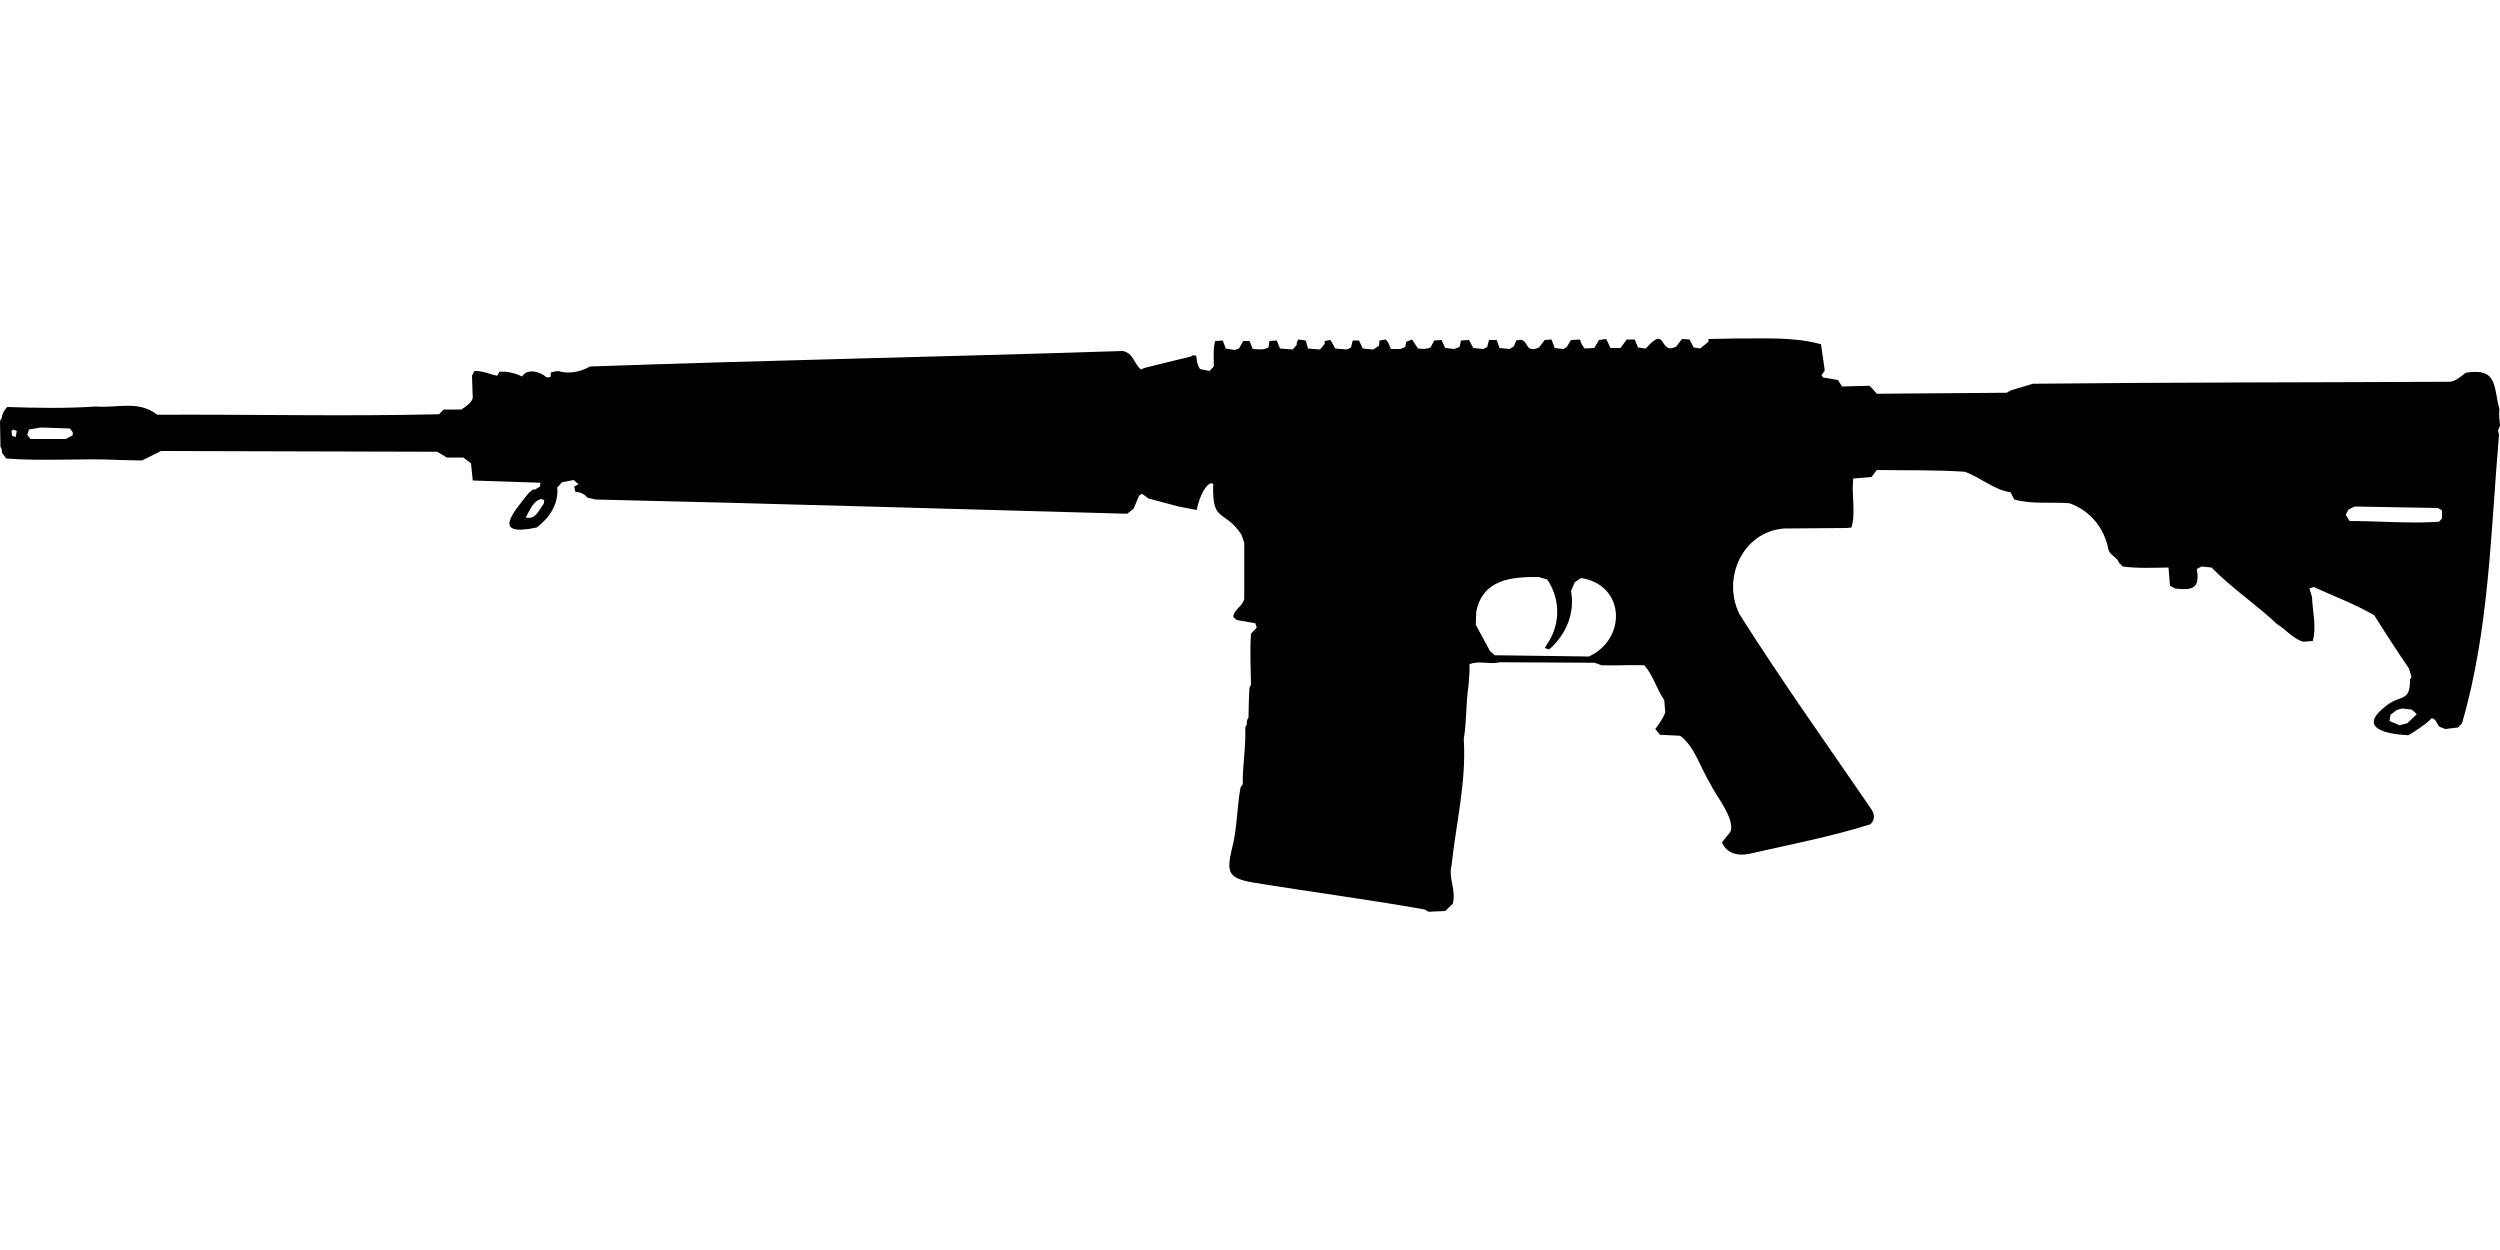 <?xml version="1.0" encoding="UTF-8"?>
<!DOCTYPE svg PUBLIC "-//W3C//DTD SVG 1.1//EN" "http://www.w3.org/Graphics/SVG/1.1/DTD/svg11.dtd">
<svg xmlns="http://www.w3.org/2000/svg" width="1000" height="500" version="1.1" viewBox="0 0 1000 500">
<path d="M693.9,135.4L683.4,135.6L683.4,136.7C682.3,137.6 681.2,138.5 680,139.4L677.5,139L675.8,135.8L672.8,135.6L670.5,138.6C663.3,142.4 667.1,129.4 658.3,139.4L655.2,139L653.9,135.8L650.7,135.8L648.2,139.2L644.2,139.2L642.5,135.6L639.6,136L637.7,139.2L633.9,139.4C633,138.3 632.3,137.2 632,135.8L628.4,136L626.7,138.8L625.3,139.6L621.9,139.2L620.6,135.8L617.9,136L615.6,139C609.1,141.8 612.1,134.5 606.5,136.2L605.5,138.6L603.8,139.6L599.8,139.2L598.7,136L595.6,136L594.9,138.8L593.3,139.6L589.3,139.2L587.6,136L584.4,136.2L583.8,138.8L581.7,139.6L578.1,139.2L576.6,136L573.7,136.2L572.2,139C570.6,139.7 568.9,139.6 567.2,139.4L564.8,135.8L562.5,136.7L562.1,138.8L560.2,139.6L556.4,139.6L555.2,136.9L554.3,135.8L551.8,136.2L551.6,138.3L549.3,139.8L545.1,139.4L543.6,136.2L541.1,136.2L540.4,139L538.7,139.8L534.1,139.4L532.2,136L529.9,136.4L529.9,137.5L528,139.8L523.2,139.4L522.3,136.2L519.4,135.8C518.9,136.5 518.6,137.1 518.7,137.9L517.1,139.8L512,139.4L510.7,136.2L507.8,136.4L507.4,139C505.3,140.1 503.3,139.7 501.1,139.6L499.8,136.4L497.3,136.4L495.6,139.4L493.9,140L490.3,139.4L489.1,136.2L486.1,136.4C485.1,139.7 485.6,143.2 485.5,146.6L483.8,148.4L480,147.6C478.9,146 478.7,144.2 478.5,142.3L477.1,142.1L476.4,142.6C470.3,144.1 463.9,145.6 457.7,147.2L456.4,147.8C453.4,145.3 453.5,141.3 449.1,140.4C378,142.7 307,144.1 236,146.6C232.1,148.8 227.5,149.7 223.2,148.4L220.4,148.9L220.2,150.8L218.7,151C216.2,148.7 211,147.1 208.8,150.6C206.8,149.6 204.7,149 202.5,148.7L199.8,148.7L198.9,150.3C195.9,149.7 192.9,148.2 189.7,148.4L188.8,150.3L189.1,159.2C188.4,161.5 186.4,162.4 184.6,163.8L177.5,163.8L175.6,165.7C138.1,166.6 100.5,165.7 62.9,165.9C55.4,160 47.1,163.3 38.3,162.6C26.5,163.4 14.7,163.2 2.9,162.8C1.6,164.1 0.9,165.5 0.6,167.4L0,168.4L0.2,178.8C0.8,179.4 0.7,180.3 0.8,181.1L2.5,183.4C17.6,184.6 32.9,183.2 48,184L56.8,184.2L64.4,180.4L174.9,180.7L178.7,183L185.3,183L188.4,185.3L189.1,192.2L216.2,193.1L216,194.6L214.1,195.8L213.1,195.8L211.4,197.3C204.9,205.4 196.7,214.8 214.7,211C219.8,207.1 223.5,201.6 222.9,195L224.8,192.9L229.5,192L231.4,193.7L229.7,194.6L230.1,196.7C232.1,196.9 233.6,197.4 234.9,199L238.1,199.8C309.1,201.4 380,203.6 450.9,205.5L453.5,203.4L455.6,198.3L456.8,197.5L459.4,199.4L471.4,202.6L478.7,204C479.4,200.6 481.1,194.9 484.2,193.3L485.3,193.5C484.7,209.6 489.7,203.4 496.6,213.9L497.7,217.1L497.7,239.6C496.9,242.8 493.6,243.6 493.3,246.8L494.7,248L502.1,249.3L502.7,251L500.4,253.5C499.9,260.3 500.3,267.1 500.4,273.9L499.8,275C499.5,279 499.5,283 499.4,287C498.7,287.9 498.7,288.8 498.7,289.9L498.1,291C498.4,298.7 497,306.1 497.1,313.7L496.2,315C494.7,323.4 494.9,331.8 492.6,340.2C490.6,349 491.6,351.2 500.6,352.9C523.7,356.7 546.9,359.7 569.9,363.8L571.4,364.7L578.1,364.4L581.1,361.5C582.6,356.2 579.3,351.4 580.6,346.3C582.4,329.5 586.6,312.6 585.5,295.6C586.7,288.6 586.3,281.4 587.4,274.3L587.8,268.7L587.8,265.7C591.6,264.1 595.8,265.9 599.8,264.9L637.9,265.1L640.6,266.1C646.3,266.3 652,265.9 657.7,266.1C661.3,270.1 662.6,275.6 665.7,280L666.1,285.1C665.1,287.4 663.7,289.6 662.1,291.6L664,293.9L672,294.3C677.7,298.2 680.3,307.4 684,313.3C686.3,318.3 694.1,327.4 692.2,332.7L688.8,336.9C690.6,341.5 695.4,342.5 699.8,341.5C716,337.8 732.3,334.7 748.2,329.7C750.2,327.7 749.8,325.3 748.2,323.2C730.6,297.5 712.5,272.1 695.8,245.7C688.7,231.5 696.9,212.8 713.5,211.4L738.7,211.2L740.6,211C742.4,204.6 740.5,197.9 741.3,191.4L748.6,190.8L750.7,188C762.5,188.2 774.2,187.9 785.9,188.7C792.2,190.9 797.6,196 804.2,196.9L805.7,199.8C812.8,201.8 820.4,200.7 827.8,201.3C836.2,204.3 841.8,211.3 843.4,220C844.3,222.3 846.8,222.8 847.6,225.1L849.1,226.6C855.1,227.4 861.2,227.1 867.4,227L868,234.3L870.1,235.4C877,236.2 880.1,235.4 878.7,227.6L880.6,226.6L884.6,227C892.6,235.2 902.5,241.8 910.9,249.7C914.5,251.9 917.2,255.5 921.3,256.7L925.1,256.4C926.7,250.7 925,244.7 924.8,238.8L923.8,235.4L925.5,234.8C933.5,238.5 942,241.6 949.7,246.1C954.2,253.3 958.8,260.4 963.6,267.4L964.6,270.8L964,271.8C964.1,281.1 960.2,277.7 954.5,282.3C942.4,291.5 955.1,293.7 963.4,294.1C966.7,292 970,290 972.8,287.2L974.1,288L975.6,290.6L978.1,291.6L983.2,291L984.8,289.3C995.7,252 996.3,212.3 999.6,173.9L999.2,172.2L1000,170.3C999.9,168.2 999.4,166 999.8,163.8C997.3,154.6 999.2,147 986.3,149.1C984.4,150.5 982.7,152.2 980.2,152.7C924.5,153 868.8,152.9 813.1,153.5L804.2,156.2L802.7,157.1L750.7,157.5L749.1,155.6L747.8,154.3L736.8,154.6L735.2,152L729.3,151L728.6,150.1L729.9,148.2L728.4,137.7C717.2,134.6 705.5,135.5 693.9,135.4ZM16.4,171L28,171.4L29.1,172.9L29.1,174.1L26.3,175.6L12.2,175.6L10.9,173.9L11.6,171.8L11.6,171.8ZM5.3,171.8L6.7,172.4L6.3,174.8L4.8,174.3L4.6,172.4L4.6,172.4ZM216.4,199.6L217.7,200L217.5,201.5C215.5,204 214.3,208 210.3,207C211.9,204.2 213.1,200.5 216.4,199.6ZM941.9,202.6L975.2,203.2L976.8,204.2L976.8,207.4L975.6,208.7C963.7,209.5 951.7,208.4 939.8,208.4L938.3,205.9L939.4,203.8L939.4,203.8ZM615.4,230.8L618.9,231.8C623.8,239.1 624.2,248.2 620,255.8L617.9,259.2L619.6,259.8C626.3,254.1 630.1,245.3 628.4,236.4L629.9,232.9L632.4,231.2C650,233.9 650.9,255.4 635.6,262.6L597.9,262.1L596,260.4L590.3,249.9L590.5,244.7C593.1,231.8 604.3,230.7 615.4,230.8ZM960.8,283.4L964.6,283.8C965.4,284.4 966.1,285 966.7,285.7L962.9,289.3L959.8,290.1L955.8,288.4L956.2,285.9L958.7,284L958.7,284Z"/>
</svg>
